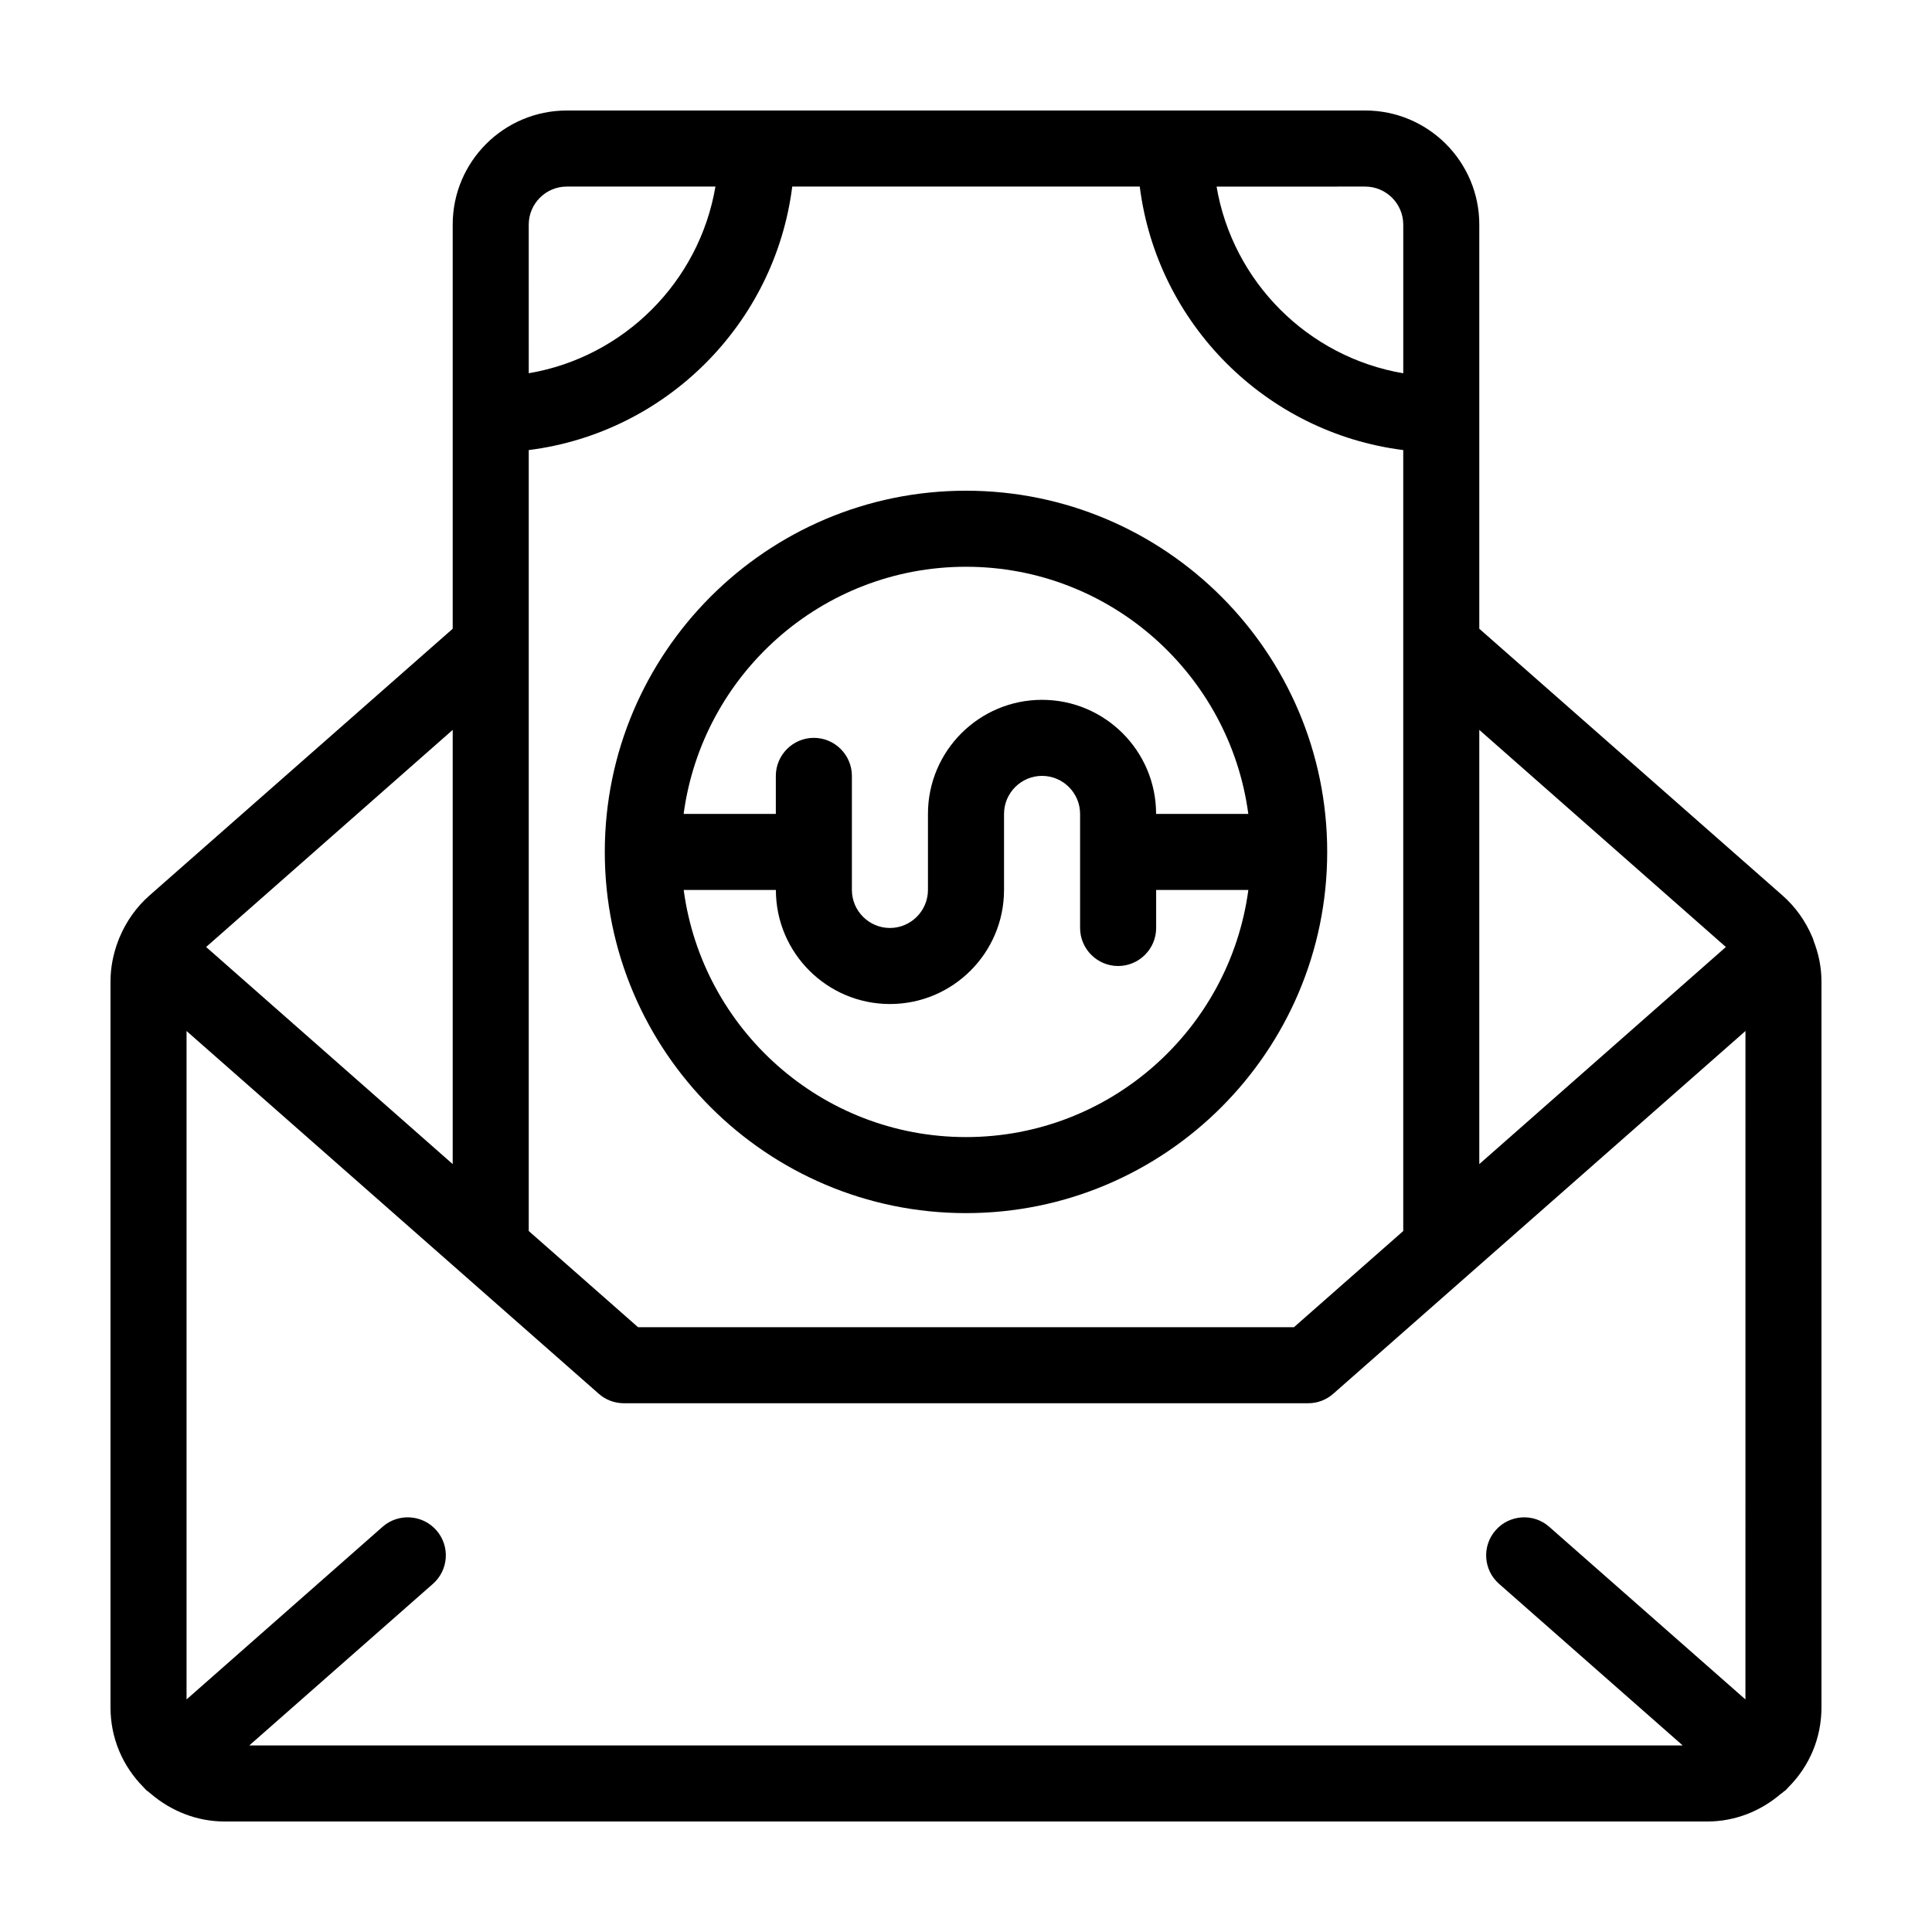 <?xml version="1.0" encoding="UTF-8"?>
<!-- Uploaded to: ICON Repo, www.svgrepo.com, Generator: ICON Repo Mixer Tools -->
<svg fill="#000000" width="800px" height="800px" version="1.1" viewBox="144 144 512 512" xmlns="http://www.w3.org/2000/svg">
 <g>
  <path d="m624.6 393.25c0-0.051 0-0.102-0.051-0.203-0.051-0.152-0.102-0.352-0.203-0.555-1.812-4.332-4.484-8.113-7.91-11.133l-80.406-70.734v-107.11c0-16.676-13.551-30.23-30.23-30.23l-50.379 0.004h-161.22c-16.676 0-30.23 13.551-30.23 30.23v107.11l-80.406 70.73c-3.426 3.023-6.098 6.801-7.91 11.133-0.102 0.203-0.152 0.352-0.203 0.555-0.051 0.051-0.051 0.152-0.102 0.203-1.359 3.574-2.062 7.203-2.062 10.828v192.41c0 8.012 3.125 15.516 8.816 21.211v0.051h0.051c0.203 0.25 0.402 0.453 0.605 0.656 0.203 0.152 0.402 0.301 0.605 0.453 0.203 0.203 0.402 0.352 0.605 0.504 5.488 4.684 12.34 7.352 19.543 7.352h392.97c7.203 0 14.055-2.672 19.496-7.356 0.25-0.152 0.453-0.301 0.656-0.504 0.203-0.152 0.402-0.301 0.605-0.453 0.203-0.203 0.402-0.453 0.605-0.656h0.051v-0.051c5.691-5.691 8.812-13.145 8.812-21.207v-192.41c0-3.625-0.703-7.254-2.113-10.832zm-23.227 1.715-65.344 57.535v-115.07zm-95.574-201.52c5.543 0 10.078 4.535 10.078 10.078v39.398c-25.242-4.281-45.191-24.234-49.473-49.473zm-151.85 0h92.098c4.586 36.375 33.453 65.242 69.828 69.828v206.96l-28.969 25.492h-173.81l-28.973-25.492v-206.96c36.375-4.586 65.246-33.453 69.828-69.828zm-69.828 10.074c0-5.543 4.535-10.078 10.078-10.078h39.398c-4.281 25.242-24.234 45.191-49.473 49.473zm-20.152 133.91v115.07l-65.344-57.535zm342.59 256.94-51.992-45.746c-4.133-3.68-10.531-3.273-14.207 0.906-3.68 4.18-3.273 10.531 0.906 14.207l48.668 42.824h-379.87l48.668-42.824c4.18-3.68 4.586-10.027 0.906-14.207-3.68-4.18-10.078-4.586-14.258-0.906l-51.941 45.746v-177.14l109.23 96.125c1.812 1.613 4.18 2.519 6.648 2.519h181.37c2.469 0 4.836-0.906 6.648-2.519l109.23-96.125z"/>
  <path d="m400 465.49c52.801 0 95.723-42.926 95.723-95.723 0-52.801-42.926-95.723-95.723-95.723-52.801 0-95.723 42.926-95.723 95.723-0.004 52.801 42.922 95.723 95.723 95.723zm0-20.152c-38.238 0-69.879-28.566-74.816-65.496l24.434 0.004c0 16.676 13.551 30.23 30.23 30.23 16.676 0 30.23-13.551 30.23-30.23v-20.152c0-5.543 4.535-10.078 10.078-10.078s10.078 4.535 10.078 10.078v30.23c0 5.543 4.535 10.078 10.078 10.078s10.078-4.535 10.078-10.078v-10.078h24.434c-4.949 36.926-36.586 65.492-74.824 65.492zm0-151.14c38.238 0 69.879 28.566 74.816 65.496h-24.438c0-16.676-13.551-30.23-30.23-30.23-16.676 0-30.23 13.551-30.23 30.23v20.152c0 5.543-4.535 10.078-10.078 10.078-5.543 0-10.078-4.535-10.078-10.078v-30.23c0-5.543-4.535-10.078-10.078-10.078-5.543 0-10.078 4.535-10.078 10.078v10.078h-24.434c4.949-36.93 36.586-65.496 74.828-65.496z"/>
 </g>
</svg>